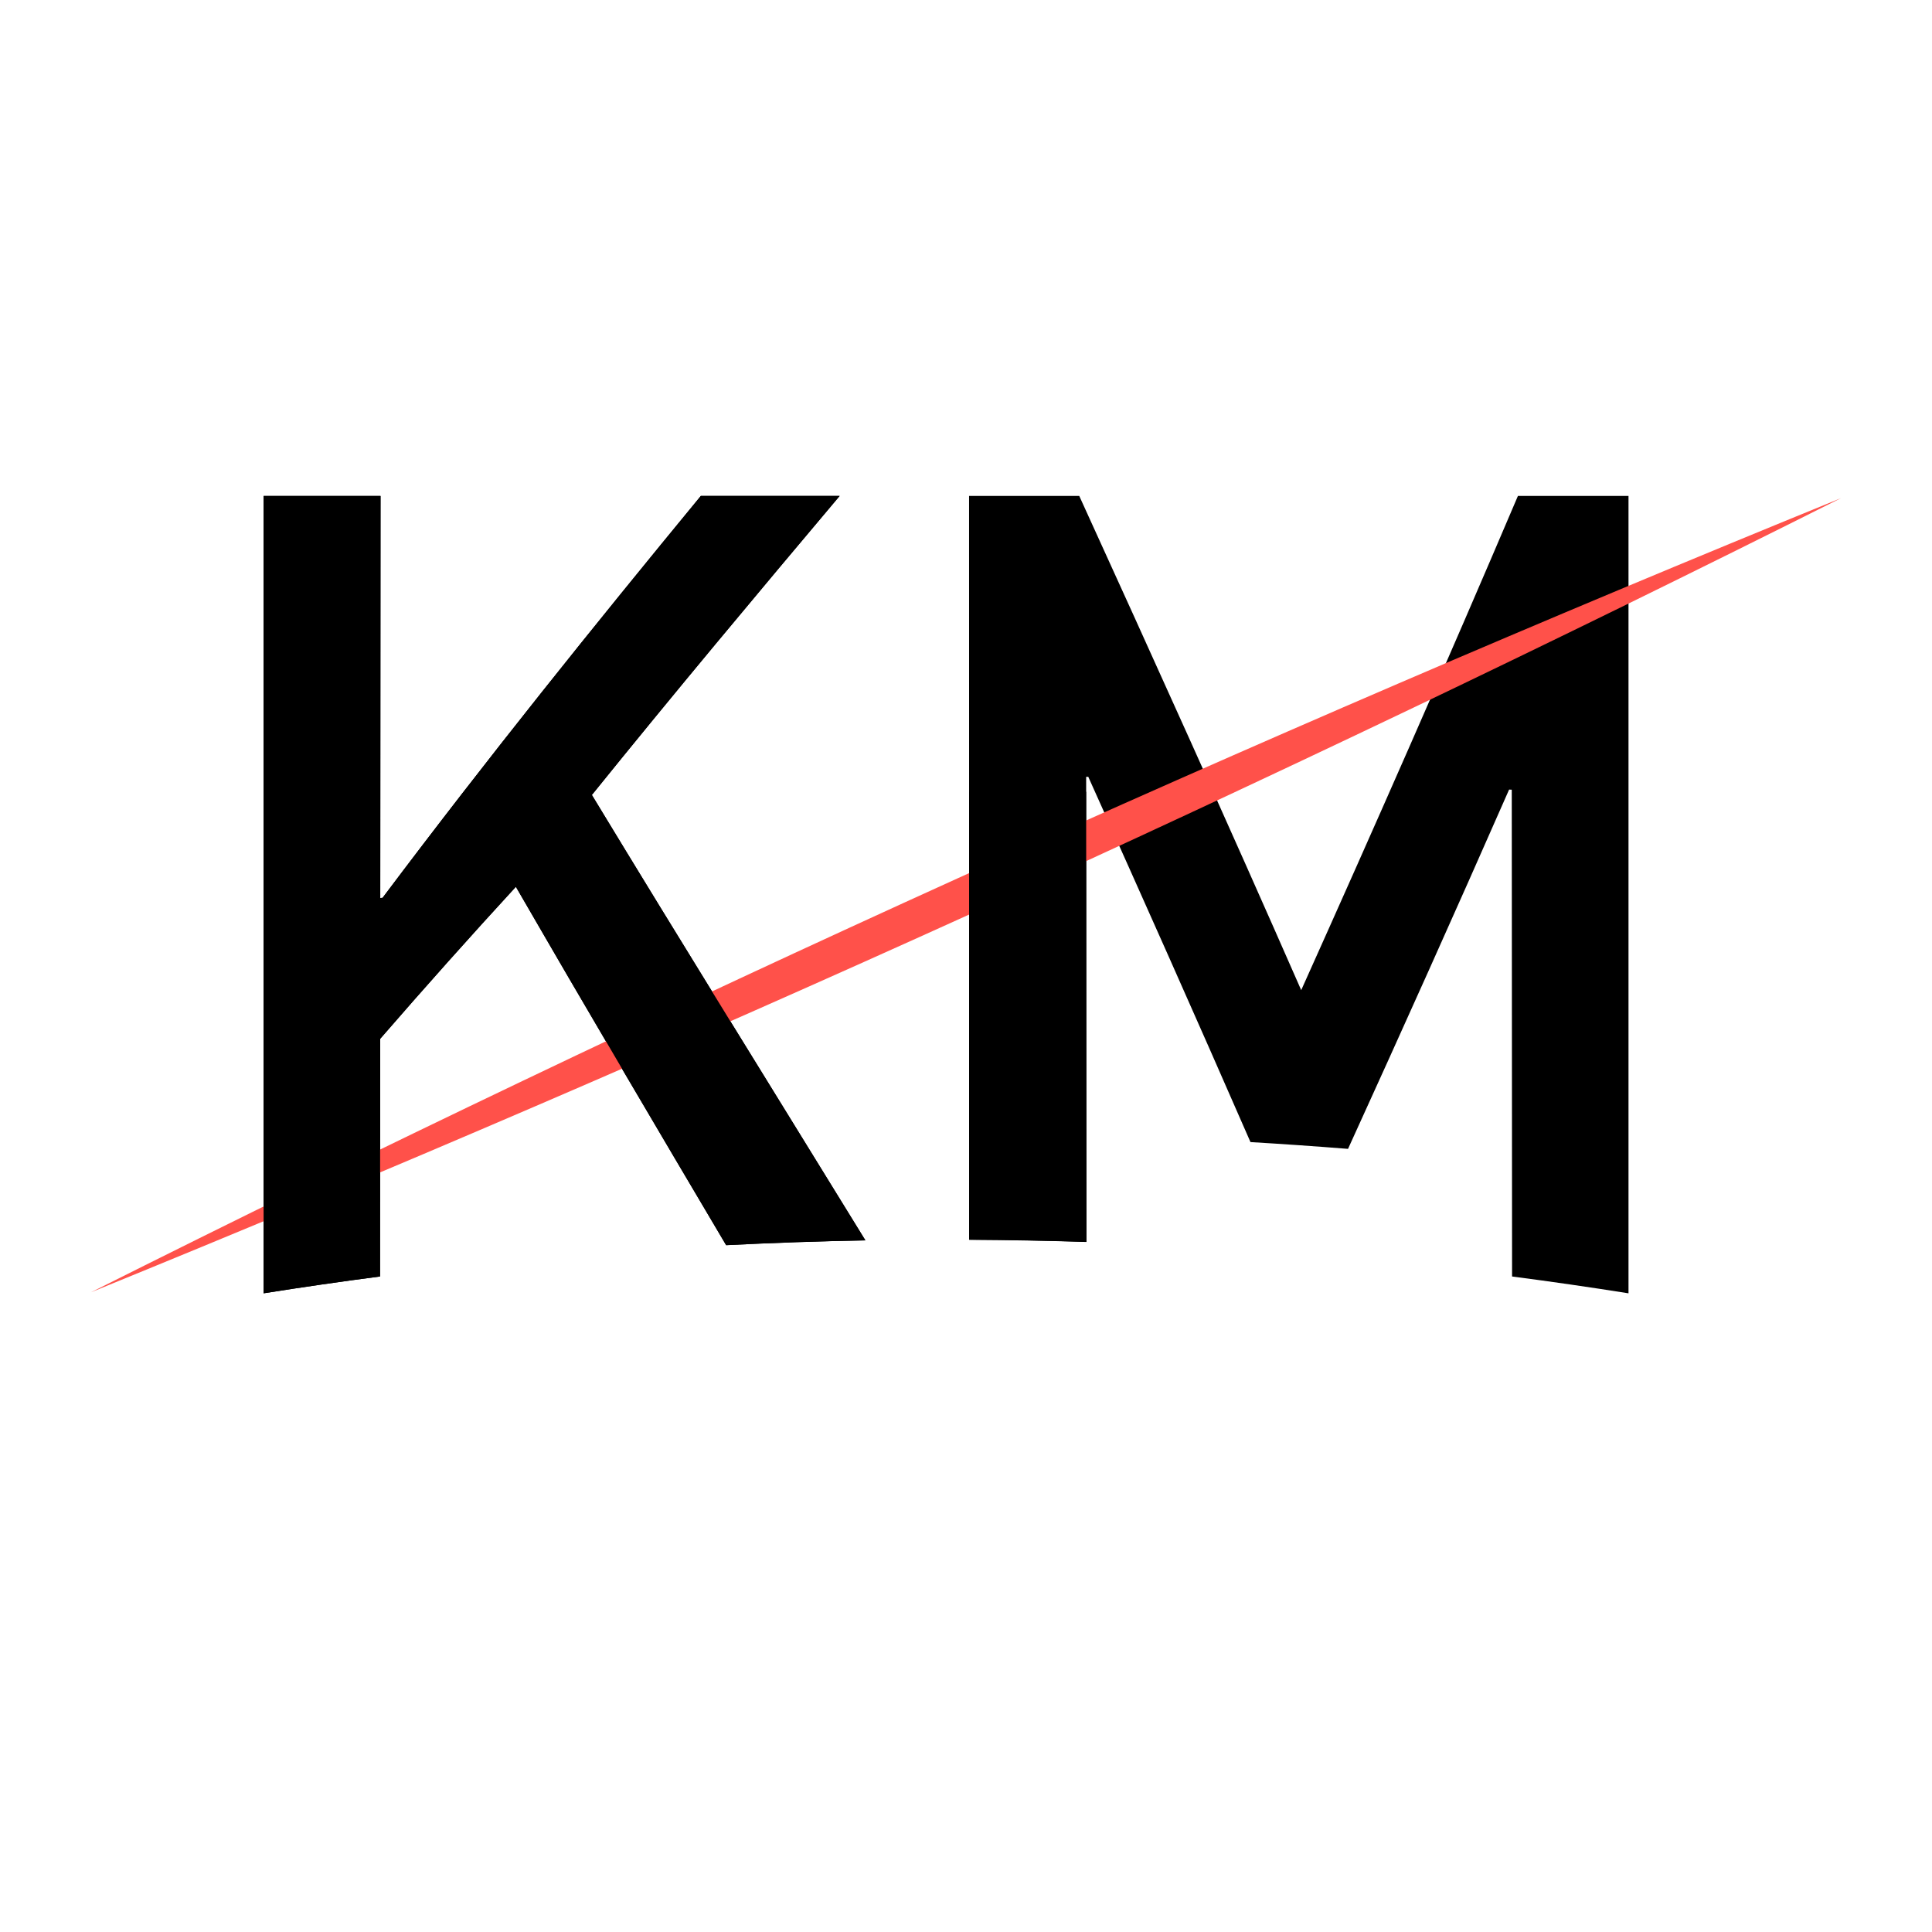 <svg xmlns="http://www.w3.org/2000/svg" viewBox="0 0 1062 1062"><defs><style>.cls-1{fill:#662d91;}.cls-2{fill:#ff514a;}</style></defs><g id="Layer_4" data-name="Layer 4"><g id="Logo"><path d="M144.9,272.62h64.27l-.15,221,1.27-.09C268.51,416,326.91,343.47,385.23,272.62h76.31c-45.36,53.83-90.79,108.1-136.2,164.34,50,82.51,100.12,163.17,150.34,244.84q-38.28.71-76.55,2.64c-38.59-65.17-77.1-130.37-115.58-197Q246.22,528.16,209,571l-.09,130.65q-32,4.19-64,9.25Z"/><path d="M532.69,272.62h60.57c40.62,89.06,81.32,178.94,122,271.65C755,455.84,794.65,365.94,834.38,272.62h60.79v438.3q-31.93-5.07-64-9.25L831,434.09l-1.46-.07C800,501.23,770.51,566.8,741,631.52q-26.81-2.13-53.63-3.73C657.62,559.64,627.9,493,598.21,427l-1.16,0q.06,127.86.14,255.7-32.22-1-64.46-1.2Q532.7,477,532.69,272.62Z"/><line class="cls-1" x1="50" y1="710.36" x2="1012" y2="273.81"/><path class="cls-2" d="M50,710.36q472.19-237,962-436.55Q539.86,510.92,50,710.36Z"/><path d="M461.54,272.62H385.23C326.91,343.47,268.51,416,210.29,493.54l-1.27.09.15-221H144.9v438.3q31.93-5.07,64-9.26L209,571q37.24-43,74.59-83.53c38.48,66.58,77,131.77,115.58,197q38.26-1.94,76.55-2.64C425.46,600.13,375.36,519.47,325.34,437,370.75,380.72,416.18,326.45,461.54,272.62Z"/><path d="M532.72,681.43q32.25.17,64.47,1.2-.08-123.71-.14-247.41H532.7Z"/></g></g></svg>